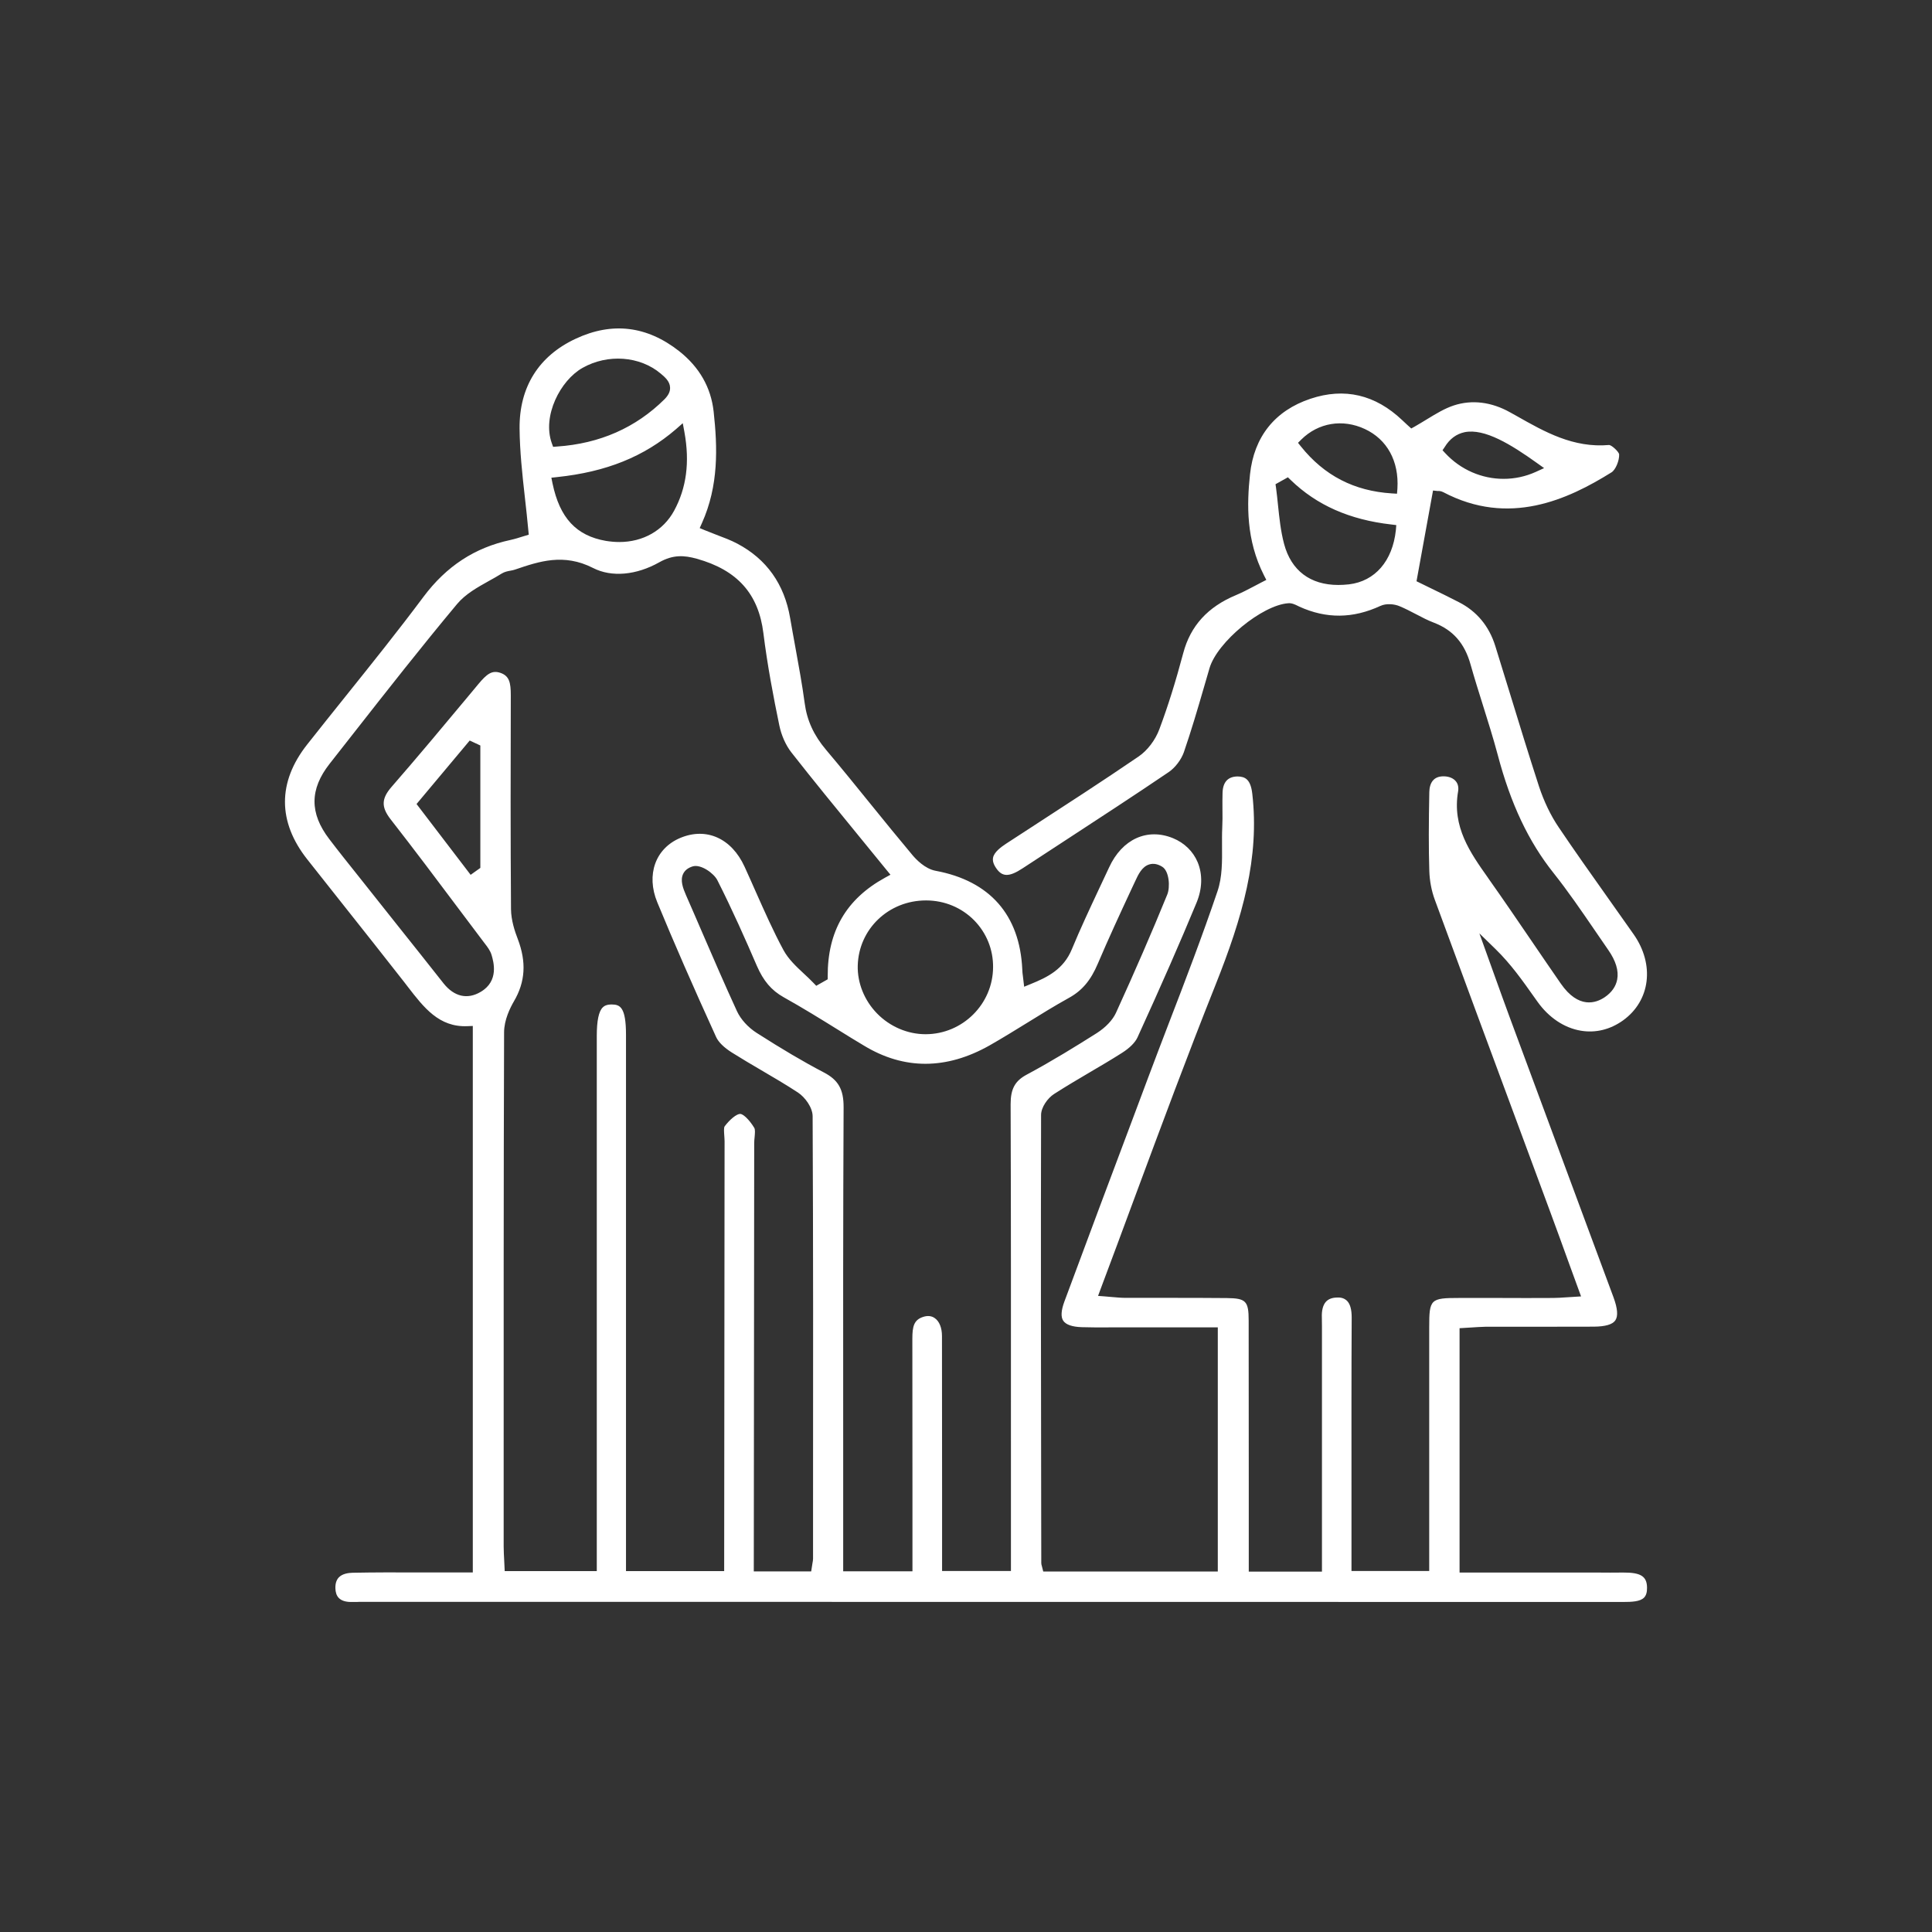 <svg width="1200" height="1200" viewBox="0 0 1200 1200" fill="none" xmlns="http://www.w3.org/2000/svg">
<rect x="0" y="0" width="1200" height="1200" fill="#333333" stroke="none"/>
<path d="M223.076 994.946H301.619C328.227 994.946 354.836 994.946 381.444 994.946C590.4 994.946 799.292 994.946 1008.25 995.01C1013.44 995.01 1018.7 994.817 1021.14 992.317C1022.42 991.034 1023.06 988.983 1023 986.097C1022.93 979.045 1019.08 976.672 1008.18 976.736C1002.73 976.801 997.285 976.801 991.835 976.736H906.56V824.972L913.869 824.523C916.883 824.331 919.704 824.139 922.525 824.075C931.565 824.075 940.606 824.075 949.71 824.075C963.175 824.075 976.575 824.075 990.04 824.011C997.092 823.946 1001.58 822.664 1003.31 820.099C1005.11 817.471 1004.72 812.662 1002.16 805.737L987.026 764.959C970.612 720.654 954.198 676.414 937.785 632.109C934.45 623.133 931.245 614.093 927.975 605.052L918.87 579.726L928.872 589.472C938.362 598.705 945.735 609.156 952.852 619.222L954.904 622.107C961.957 632.045 971.574 638.457 981.897 640.188C991.066 641.727 1000.17 639.483 1008.12 633.776C1025.05 621.594 1027.87 599.153 1014.72 580.367C1009.34 572.673 1003.95 565.043 998.503 557.413C988.437 543.179 977.986 528.497 968.112 513.814C963.111 506.441 958.943 497.657 955.93 488.552C949.582 468.996 943.427 448.992 937.528 429.693C934.643 420.204 931.693 410.714 928.744 401.225C924.897 388.915 917.331 379.746 906.175 374.04C900.276 370.962 894.249 368.077 888.735 365.384L879.823 361.024L890.082 304.665L893.031 304.986C893.223 304.922 894.891 304.858 896.429 305.691C937.208 327.17 973.69 310.372 1000.94 293.381C1003.44 291.842 1005.88 286.072 1005.68 282.16C1005.43 280.558 1001.13 276.518 999.465 276.39C977.216 278.378 959.328 268.183 942.016 258.373L937.977 256.129C926.436 249.653 914.318 248.115 902.969 251.833C897.327 253.693 892.069 256.898 886.491 260.297C883.862 261.9 881.234 263.502 878.541 265.041L876.553 266.131L873.924 263.759C873.027 262.925 872.001 261.964 870.975 261.002C854.241 245.101 835.07 240.613 813.975 247.666C791.855 255.039 778.903 271.261 776.403 294.599C774.415 313.257 773.902 335.313 785.059 357.305L786.533 360.19L783.648 361.665C781.853 362.563 780.186 363.46 778.519 364.358C774.864 366.282 771.402 368.077 767.747 369.616C750.179 376.925 739.408 388.722 734.919 405.713C730.239 423.281 725.43 438.733 720.108 452.903C717.608 459.7 712.607 466.239 707.093 469.958C685.037 485.026 662.211 499.772 640.219 514.07L624.831 524.073C621.753 526.124 617.522 529.202 616.816 532.664C616.432 534.588 617.009 536.704 618.676 539.14C622.459 544.782 626.755 544.847 635.154 539.332C643.81 533.626 652.529 527.984 661.249 522.277C682.536 508.364 704.528 494.066 725.879 479.576C729.854 476.883 733.637 471.946 735.304 467.265C739.856 454.057 743.896 440.336 747.743 427.064L751.269 414.946C756.078 398.725 783.969 375.771 800.19 374.681C802.37 374.488 804.486 375.514 806.153 376.348L807.051 376.797C823.849 384.427 840.327 384.234 857.382 376.348C861.101 374.617 866.102 375.194 869.18 376.476C872.77 377.951 876.168 379.746 879.503 381.477C883.285 383.465 886.94 385.388 890.723 386.799C902.52 391.351 909.766 399.622 913.42 412.83C915.793 421.23 918.421 429.629 921.05 437.964C924.192 447.966 927.462 458.353 930.219 468.676C938.297 499.324 949.39 522.726 964.97 542.282C973.882 553.502 982.089 565.492 990.04 577.097C992.989 581.393 995.938 585.689 998.888 589.985C1003.63 596.781 1005.49 602.936 1004.47 608.386C1003.63 612.746 1001.07 616.401 996.772 619.35C991.322 623.069 980.486 626.852 969.458 610.951C963.495 602.359 957.597 593.703 951.698 585.048C942.786 571.968 933.873 558.888 924.705 545.936L924.192 545.167C913.228 529.651 901.815 513.622 905.662 491.501C906.047 489.065 905.598 486.949 904.316 485.346C902.841 483.487 900.405 482.397 897.327 482.204C894.442 482.076 892.198 482.717 890.595 484.192C888.351 486.244 887.838 489.514 887.774 491.886C887.389 511.185 887.325 526.766 887.774 540.935C887.966 547.091 889.12 553.246 891.172 558.824C908.291 605.437 925.538 651.921 942.786 698.47L962.918 752.841C966.829 763.356 970.612 773.871 974.587 784.835L982.025 805.224L972.728 805.801C969.715 805.994 967.278 806.186 964.778 806.186C953.557 806.25 942.337 806.25 931.181 806.186H906.432C888.415 806.186 887.709 806.891 887.709 824.395V920.891V975.775H839.43V922.494C839.43 887.742 839.365 852.991 839.558 818.24C839.558 813.367 838.596 809.905 836.673 807.981C835.198 806.571 833.274 805.737 830.325 805.93C827.44 805.994 825.196 806.827 823.657 808.43C821.733 810.482 820.836 813.944 821.028 818.368C821.092 820.228 821.092 822.151 821.092 824.075V826.575V976.159H775.633V919.865C775.633 886.652 775.633 853.504 775.569 820.292C775.569 808.11 773.902 806.378 761.977 806.25C749.602 806.122 737.228 806.122 724.853 806.122C716.261 806.122 707.67 806.122 699.078 806.122C696.385 806.122 693.692 805.866 690.679 805.609C689.268 805.481 687.794 805.353 686.255 805.224L682.023 804.904L683.498 800.928C690.679 781.758 697.796 762.715 704.785 743.736C721.647 698.342 737.548 655.448 754.86 612.041C771.915 569.275 782.366 532.664 777.813 492.976C776.788 484.128 773.453 482.333 768.709 482.269C762.746 482.333 759.54 485.667 759.348 492.463C759.22 495.797 759.284 499.195 759.284 502.53C759.348 506.441 759.348 510.352 759.155 514.263C758.963 517.982 759.027 521.7 759.027 525.483C759.091 534.908 759.22 544.718 756.206 553.566C746.845 581.201 736.266 608.899 725.943 635.636C721.647 646.856 717.351 658.077 713.12 669.361L704.528 692.315C689.974 731.041 675.419 769.768 661.057 808.558C659.069 814.008 658.813 817.983 660.416 820.356C662.083 822.792 665.93 824.139 671.893 824.331C677.984 824.523 684.075 824.523 690.166 824.459H756.398V976.095H647.977L647.08 972.569C646.887 971.992 646.759 971.479 646.759 970.774L646.695 935.766C646.567 856.069 646.438 773.615 646.631 692.571C646.631 687.698 650.798 681.992 654.709 679.492C662.019 674.811 669.584 670.323 676.894 666.027C683.562 662.116 690.23 658.205 696.77 654.037C701.579 651.024 705.041 647.561 706.516 644.356C721.391 611.784 733.06 585.176 743.19 560.683C746.781 552.028 747.037 543.115 743.896 535.55C741.075 528.817 735.625 523.496 728.572 520.61C712.543 514.071 696.962 521.187 688.884 538.755C686.768 543.244 684.652 547.796 682.536 552.284C676.83 564.466 670.931 577.033 665.737 589.6C660.608 602.039 650.67 606.976 640.027 611.271L636.116 612.874L635.346 606.334C635.154 604.796 634.961 603.513 634.961 602.167C633.423 568.313 614.829 547.155 581.168 540.871C574.499 539.653 568.921 533.69 566.805 531.19C558.086 520.803 549.558 510.288 541.031 499.772C531.798 488.36 522.565 476.947 513.076 465.727C505.446 456.686 501.214 447.453 499.803 436.746C498.265 425.205 496.085 413.471 494.033 402.123C492.943 396.032 491.789 389.941 490.763 383.85C487.173 362.819 476.144 347.303 457.999 337.686C453.896 335.506 449.408 333.838 444.663 332.043C442.355 331.146 440.047 330.248 437.674 329.286L434.597 328.004L435.943 324.99C446.458 301.652 445.689 277.865 443.253 255.616C441.586 240.613 434.405 228.046 421.838 218.108C401.833 202.399 380.226 199.771 357.529 210.414C334.575 221.121 322.521 240.42 322.713 266.067C322.841 280.301 324.38 294.407 326.047 309.282C326.817 315.95 327.522 322.682 328.163 329.479L328.42 332.107L324.573 333.261C322.777 333.839 319.956 334.736 317.071 335.377C294.887 340.122 277.255 351.663 263.021 370.706C247.376 391.672 230.77 412.381 214.677 432.45C206.662 442.452 198.647 452.454 190.761 462.457C172.36 485.795 172.424 510.48 190.889 533.818C198.263 543.179 205.636 552.476 213.01 561.773C225.769 577.867 238.528 593.96 251.159 610.117L253.275 612.874C263.277 625.826 272.702 638.136 290.334 637.367L293.668 637.239V976.672H259.494C246.03 976.608 232.501 976.608 219.037 976.865C216.344 976.929 212.625 977.442 210.381 979.814C208.906 981.417 208.201 983.725 208.329 986.739C208.521 990.714 210.06 995.394 219.293 995.01C220.062 995.01 220.832 995.01 221.601 995.01L223.076 994.946ZM897.327 277.672C900.405 272.607 904.572 269.529 909.701 268.439C922.14 265.939 938.618 276.133 954.583 287.546L959.071 290.752L954.006 293.06C947.53 296.01 940.734 297.42 933.873 297.42C920.473 297.42 907.265 291.842 897.647 281.455L895.98 279.66L897.327 277.672ZM867 329.286C864.948 348.457 854.048 361.024 837.891 362.947C835.583 363.204 833.339 363.332 831.223 363.332C813.847 363.332 801.985 354.42 797.561 337.814C795.446 329.863 794.612 321.592 793.779 313.642C793.394 310.051 793.073 306.525 792.56 302.934L792.24 300.754L799.934 296.458L801.665 298.125C817.822 313.77 838.211 322.81 864.114 325.76L867.256 326.145L867 329.286ZM867.705 306.653L864.499 306.461C841.097 304.986 822.567 295.433 808.012 277.288L806.217 275.044L808.269 272.992C818.848 262.541 833.916 260.04 847.701 266.452C861.614 272.928 868.987 286.456 867.961 303.447L867.705 306.653ZM637.847 635.379C646.31 630.122 655.03 624.736 663.942 619.799C672.085 615.311 677.471 608.963 681.895 598.512C688.499 582.996 695.68 567.48 702.669 552.476L705.041 547.411C706.964 543.244 709.273 538.243 713.889 536.896C716.39 536.127 719.147 536.64 721.904 538.371C726.264 541.064 726.905 551.066 724.981 555.682C715.364 579.277 704.913 603.321 693.115 629.16C691.064 633.584 686.768 638.136 681.254 641.663C668.687 649.613 653.684 658.91 637.783 667.438C630.409 671.349 627.716 676.35 627.716 685.775C627.973 755.534 627.909 825.357 627.909 895.116V975.775H585.143V924.866C585.143 893.192 585.143 861.519 585.079 829.845C585.079 824.78 583.476 820.741 580.655 818.753C578.667 817.278 576.102 817.022 573.281 817.984C567.639 819.843 566.677 823.882 566.677 831.576C566.741 862.801 566.741 893.962 566.741 925.187V975.967H523.719V893.641C523.655 826.19 523.655 756.431 523.976 687.827C524.04 676.67 520.706 670.772 511.665 666.091C498.906 659.423 485.698 651.601 470.053 641.599C464.603 638.136 460.051 633.071 457.743 628.07C450.305 611.913 443.124 595.306 436.2 579.277C432.802 571.455 429.468 563.633 426.005 555.81C424.21 551.643 422.415 546.898 424.274 542.859C425.364 540.551 427.352 539.012 430.301 538.114C435.366 536.64 443.381 542.41 445.561 546.706C454.922 565.172 463.193 583.894 470.053 599.795C474.157 609.284 479.158 615.118 486.66 619.35C498.393 625.89 509.998 633.071 521.154 639.996C526.284 643.201 531.477 646.407 536.671 649.485C561.548 664.552 587.836 664.488 614.701 649.293C622.587 644.804 630.345 639.996 637.847 635.379ZM575.141 559.273C575.205 559.273 575.269 559.273 575.397 559.273C586.682 559.337 597.197 563.697 605.019 571.583C612.713 579.405 616.945 589.792 616.816 600.82C616.688 623.646 597.902 642.304 575.012 642.368C574.948 642.368 574.948 642.368 574.884 642.368C563.728 642.368 552.764 637.687 544.749 629.48C536.863 621.402 532.503 610.566 532.759 599.795C533.337 577.033 551.93 559.273 575.141 559.273ZM424.082 262.861L425.108 268.375C428.506 287.097 426.39 303.063 418.696 317.232C411.964 329.607 399.333 336.66 384.65 336.66C381.957 336.66 379.136 336.403 376.315 335.954C357.913 332.749 347.655 321.72 343.166 300.177L342.461 296.715L345.988 296.33C376.507 293.124 399.974 283.699 419.85 266.58L424.082 262.861ZM361.824 228.495C377.469 219.647 397.473 221.121 410.425 232.085C412.925 234.201 416.067 236.83 416.195 240.677C416.324 243.178 415.169 245.486 412.797 247.922C394.909 265.682 372.468 275.556 345.988 277.352L343.551 277.544L342.718 275.236C336.691 258.373 348.039 236.253 361.824 228.495ZM275.523 610.823C266.034 598.769 256.481 586.779 246.927 574.789L222.435 543.949C216.408 536.383 210.317 528.817 204.482 521.123C192.236 505.094 192.3 490.219 204.739 474.382L219.229 455.917C240.195 429.18 261.867 401.546 283.987 375.066C289.18 368.91 296.554 364.807 303.671 360.832C306.364 359.357 308.992 357.882 311.557 356.279C313.416 355.125 315.404 354.741 317.263 354.42C318.161 354.228 319.059 354.099 319.892 353.779C334.767 348.714 350.091 343.456 368.428 352.817C379.841 358.652 395.229 357.305 409.527 349.226C418.055 344.418 424.979 344.867 432.802 347.047C457.999 354.099 471.143 368.846 474.157 393.275C476.657 413.407 480.504 433.476 484.031 450.467C485.313 456.75 488.07 462.905 491.532 467.329C505.446 485.09 519.551 502.273 534.427 520.482C539.812 527.022 545.198 533.69 550.648 540.358L553.084 543.308L549.686 545.167C525.643 558.375 513.973 578.38 514.102 606.399V608.258L506.985 612.297L505.253 610.502C503.394 608.514 501.342 606.655 499.291 604.731C494.61 600.372 489.737 595.819 486.66 590.177C480.312 578.444 474.862 566.069 469.54 554.143C467.168 548.822 464.86 543.5 462.424 538.243C454.345 520.675 438.764 513.686 422.607 520.418C407.091 526.894 401.192 543.308 408.245 560.427C418.568 585.432 430.173 612.041 444.791 644.099C446.202 647.241 449.664 650.639 454.537 653.717C460.564 657.499 466.719 661.154 472.875 664.745C480.44 669.169 488.198 673.721 495.636 678.594C499.996 681.479 504.741 687.891 504.741 693.341C505.125 773.679 505.061 855.299 504.997 934.291V968.081C504.997 968.914 504.869 969.812 504.612 971.094L503.843 976.031H468.194L468.45 710.011C468.45 708.793 468.579 707.51 468.707 706.228C468.899 704.048 469.156 701.548 468.45 700.458C465.052 694.944 461.462 691.93 459.795 691.866H459.731C457.551 691.866 453.383 695.2 450.113 699.56C449.472 700.394 449.728 703.343 449.857 705.266C449.921 706.485 450.049 707.703 450.049 708.857L449.793 975.839H388.818V642.689C388.818 625.441 385.035 623.966 380.098 623.902C376.764 623.838 375.225 624.864 374.391 625.698C371.891 628.134 370.673 633.969 370.673 643.394V975.839H313.48L313.16 969.107C313.032 966.285 312.839 963.464 312.839 960.643V924.674C312.839 831.769 312.775 735.722 313.096 641.214C313.096 633.456 316.943 625.826 319.187 621.979C326.304 609.861 327.073 597.55 321.559 583.124C319.764 578.508 317.456 571.583 317.392 564.659C317.071 520.354 317.135 476.562 317.263 431.873C317.263 423.987 316.366 419.883 310.916 417.96C305.594 416.1 302.388 418.601 297.131 424.884L290.463 432.899C275.139 451.3 259.238 470.343 243.209 488.744C236.861 496.054 236.733 501.247 242.567 508.813C257.186 527.535 271.676 546.834 285.654 565.492L301.042 585.945C302.645 587.997 304.504 590.369 305.338 593.19C306.492 597.166 310.146 609.284 298.541 616.08C290.334 620.953 282.127 619.094 275.523 610.823ZM298.349 463.034V539.076L292.322 543.372L258.725 499.388L291.745 459.956L298.349 463.034Z" fill="white"/>
</svg>
